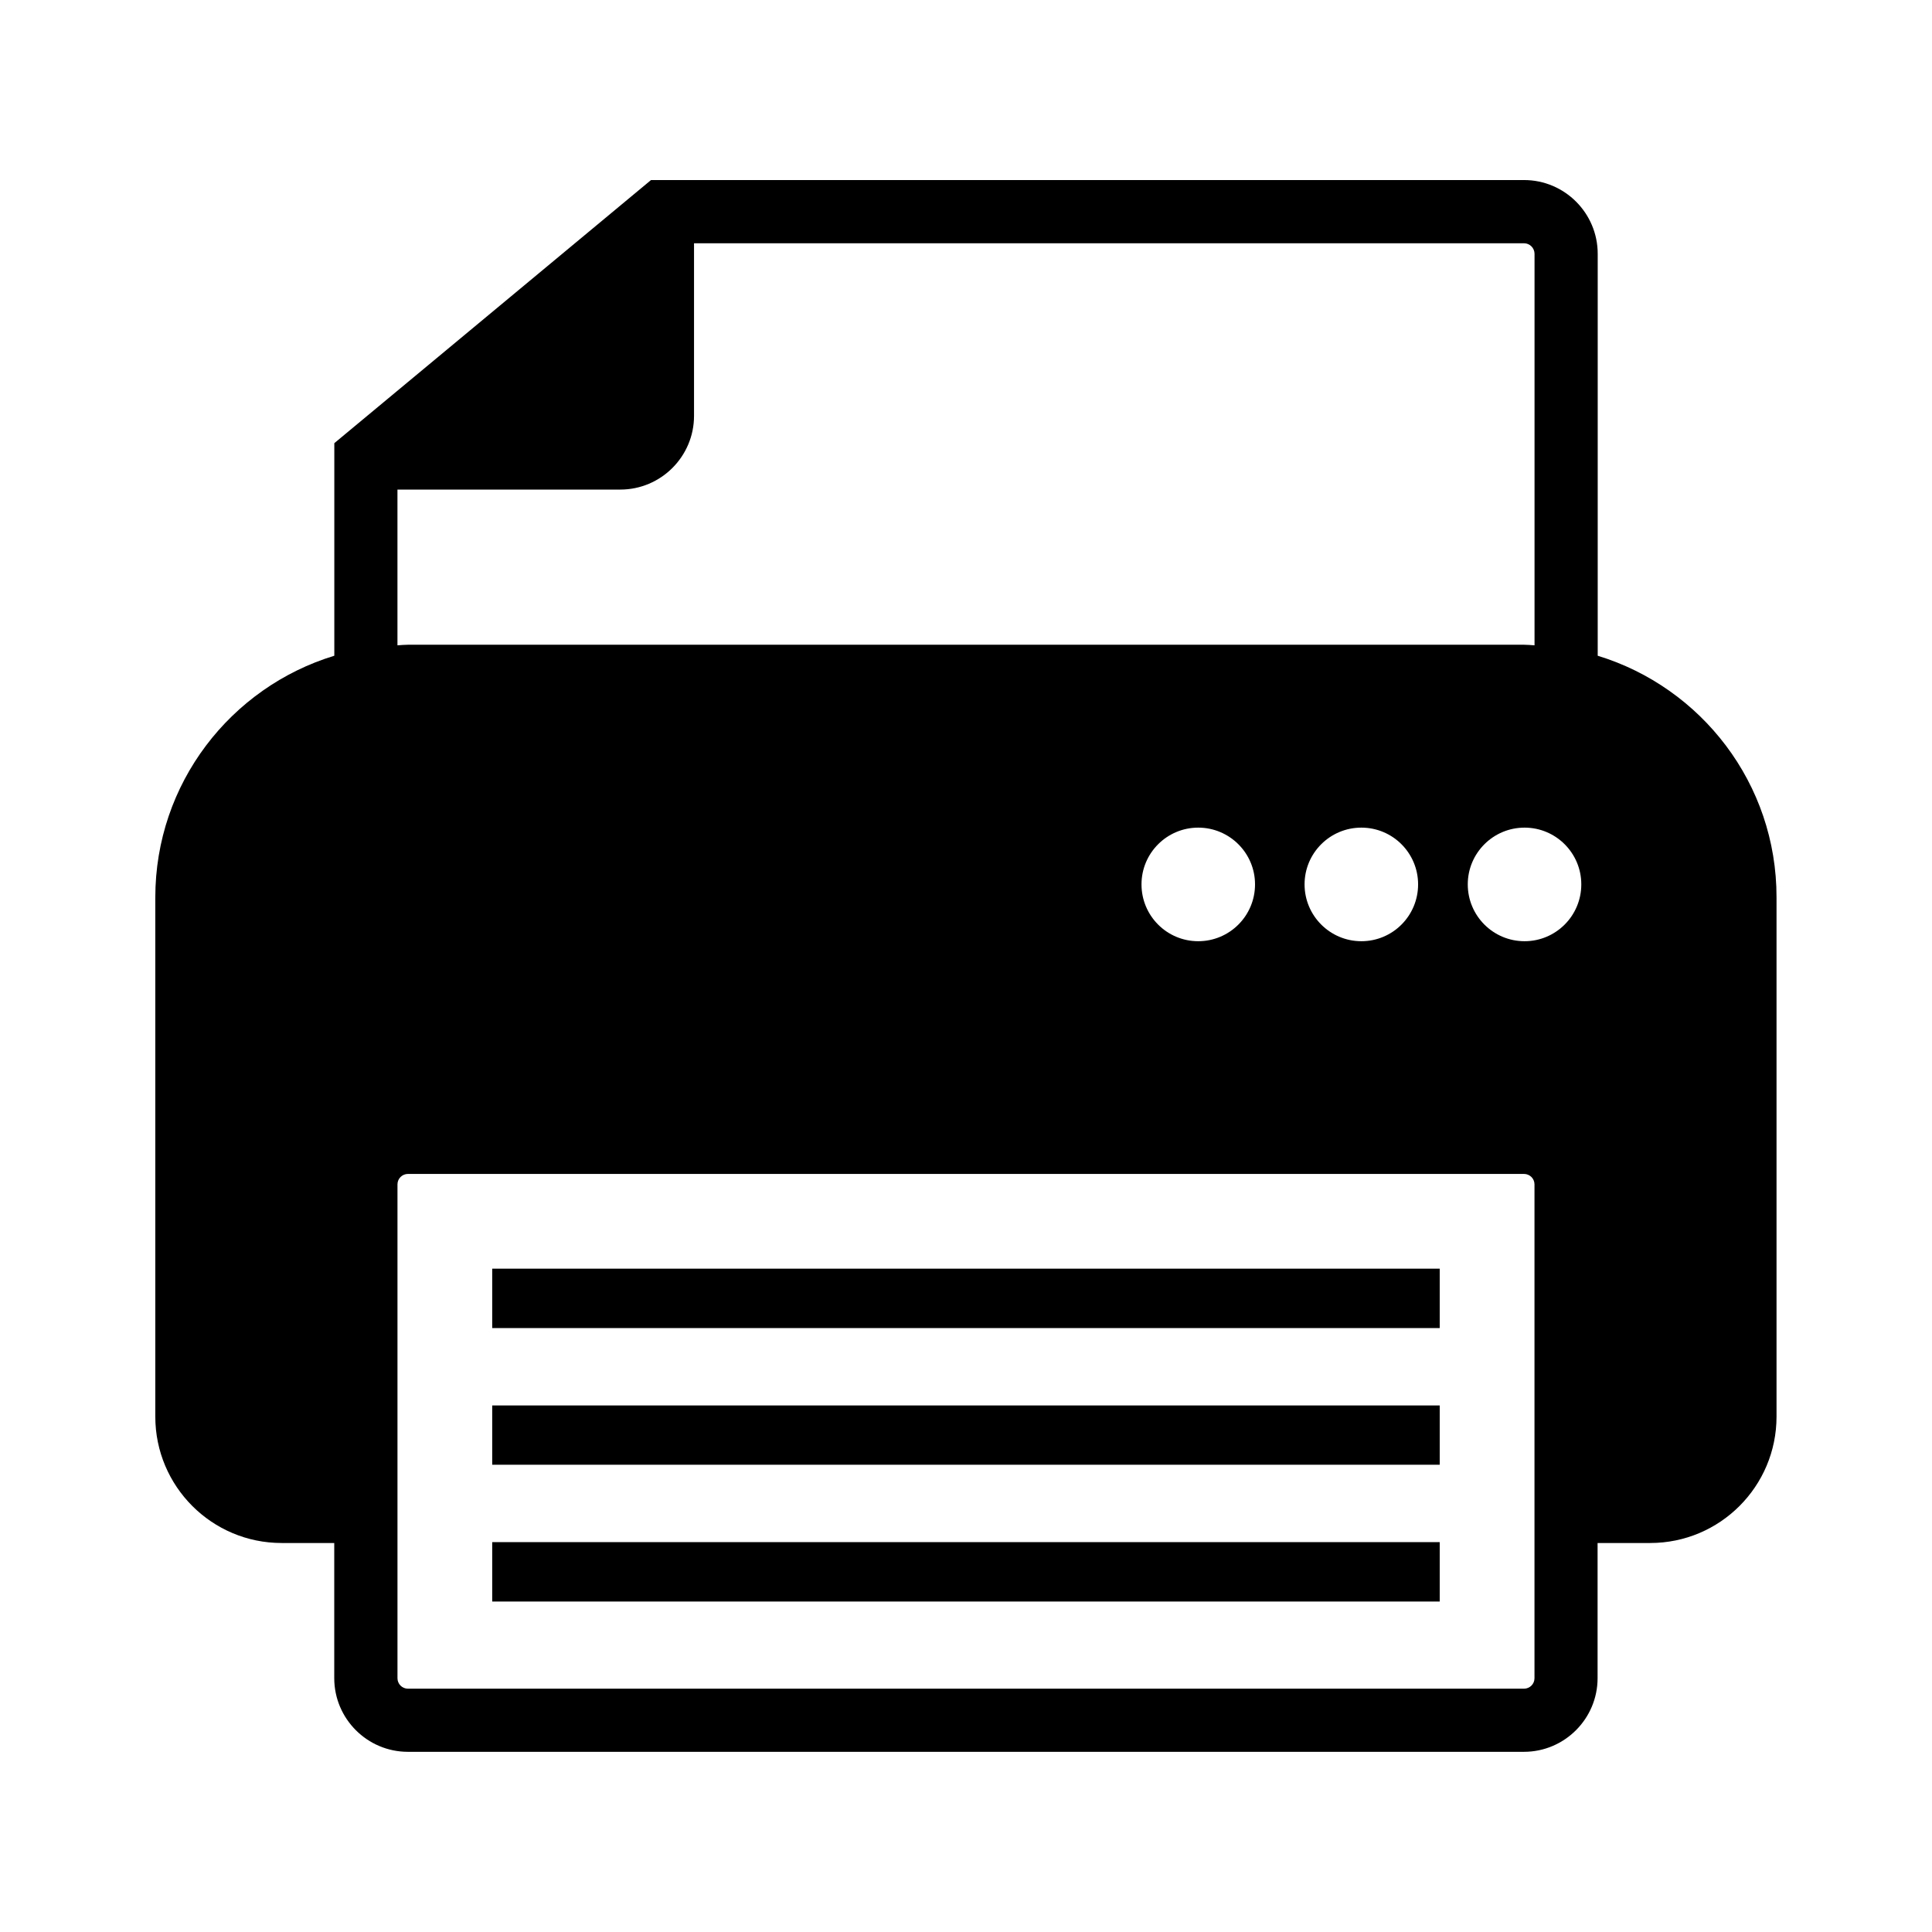 <?xml version="1.0" encoding="UTF-8"?>
<!-- Uploaded to: SVG Repo, www.svgrepo.com, Generator: SVG Repo Mixer Tools -->
<svg fill="#000000" width="800px" height="800px" version="1.1" viewBox="144 144 512 512" xmlns="http://www.w3.org/2000/svg">
 <g>
  <path d="m567.41 317.78v-106.51c0-10.801-8.77-19.555-19.523-19.555h-231.36l-83.93 69.73v56.332c-27.457 8.359-47.438 33.852-47.438 64.047v137.6c0 18.484 14.988 33.488 33.473 33.488h13.949v35.816c0 10.77 8.77 19.523 19.523 19.523h295.75c10.77 0 19.523-8.77 19.523-19.523v-35.816h13.949c18.484 0 33.473-15.004 33.473-33.488v-137.6c0.043-30.18-19.949-55.668-47.391-64.047zm-120.9 60.586c0-8.297 6.738-15.035 15.035-15.035s15.051 6.738 15.051 15.035c0 8.328-6.738 15.066-15.051 15.066s-15.035-6.738-15.035-15.066zm58.266 15.066c-8.297 0-15.051-6.738-15.051-15.066 0-8.297 6.738-15.035 15.051-15.035s15.035 6.738 15.035 15.035c0.004 8.328-6.719 15.066-15.035 15.066zm43.25 0c-8.312 0-15.051-6.738-15.051-15.066 0-8.297 6.738-15.035 15.051-15.035 8.297 0 15.035 6.738 15.035 15.035 0 8.328-6.738 15.066-15.035 15.066zm-298.68-119.69h59.039c10.77 0 19.539-8.77 19.539-19.523v-45.75h219.96c1.527 0 2.785 1.258 2.785 2.801v103.75c-0.93-0.062-1.844-0.156-2.785-0.156h-295.77c-0.945 0-1.859 0.094-2.785 0.156v-41.281zm301.31 315.01c0 1.543-1.258 2.769-2.785 2.769h-295.75c-1.527 0-2.785-1.227-2.785-2.769v-130.88c0-1.543 1.258-2.769 2.785-2.769h295.75c1.527 0 2.785 1.227 2.785 2.769z"/>
  <path d="m274.44 480.21h251.1v15.742h-251.1z"/>
  <path d="m274.44 516.46h251.1v15.711h-251.1z"/>
  <path d="m274.44 552.68h251.1v15.742h-251.1z"/>
 </g>
</svg>